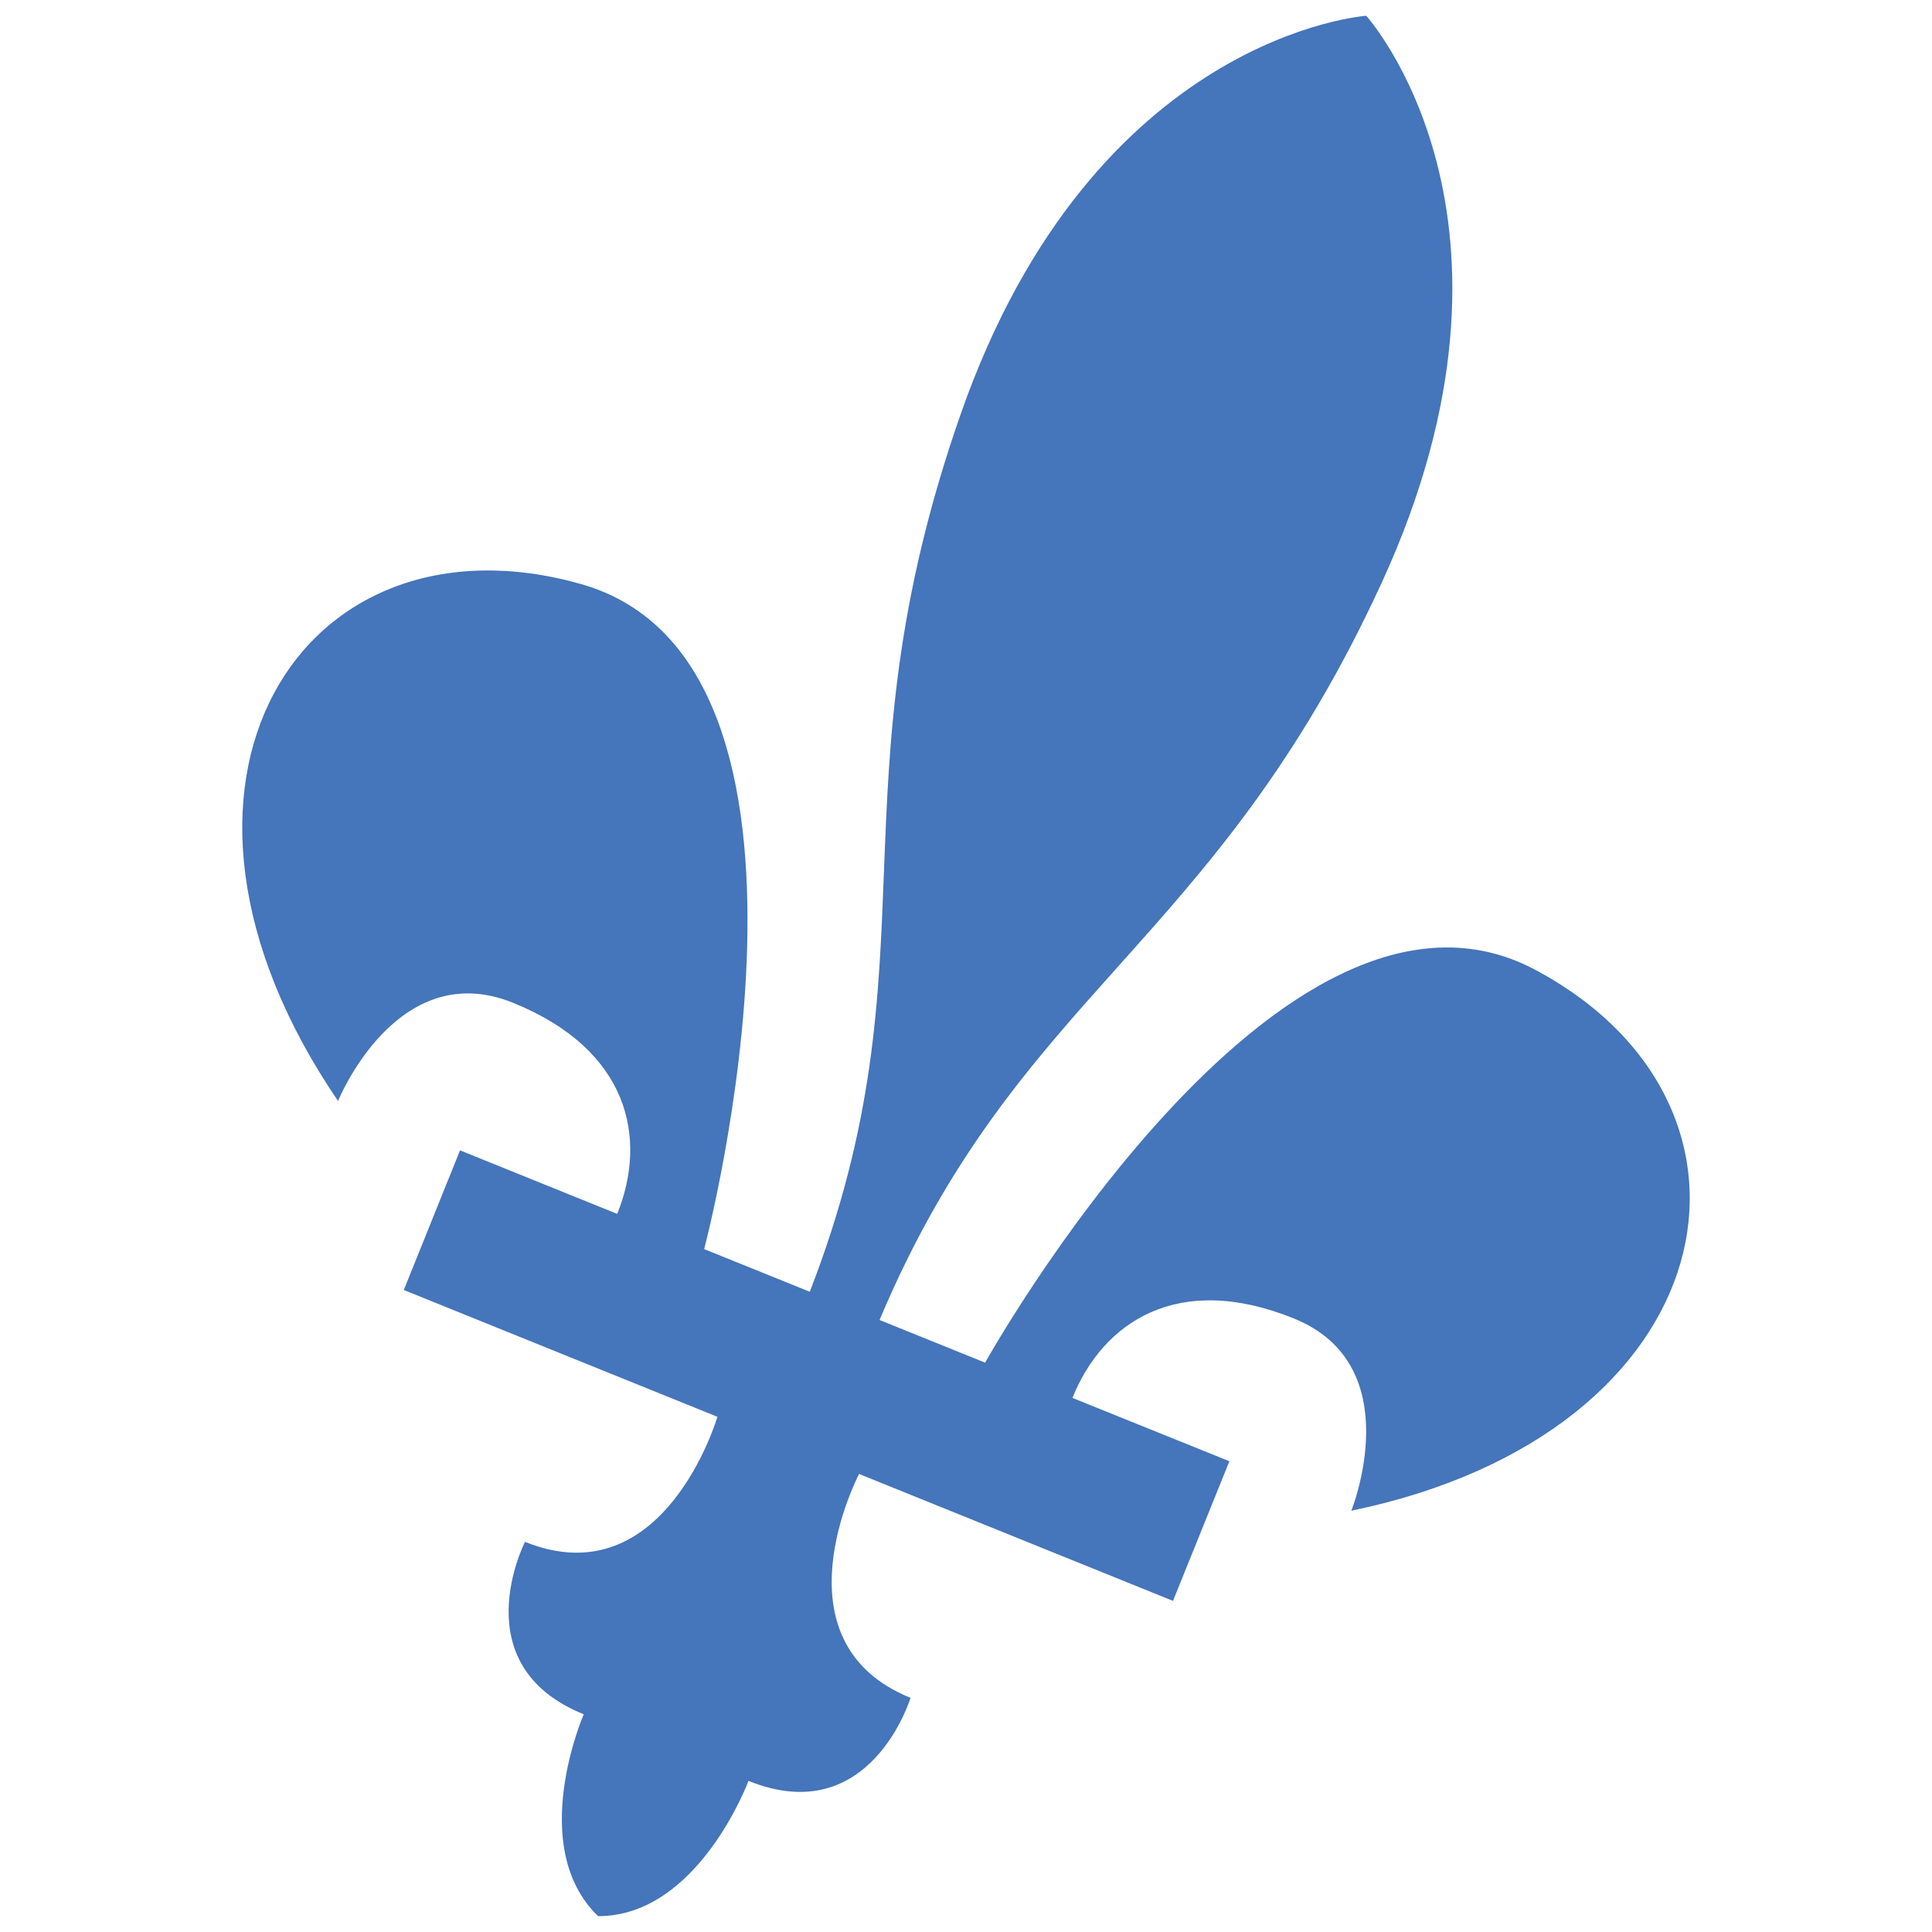 <?xml version="1.0" encoding="utf-8"?>
<!-- Generator: Adobe Illustrator 16.0.0, SVG Export Plug-In . SVG Version: 6.00 Build 0)  -->
<!DOCTYPE svg PUBLIC "-//W3C//DTD SVG 1.1//EN" "http://www.w3.org/Graphics/SVG/1.1/DTD/svg11.dtd">
<svg version="1.1" id="Calque_1" xmlns="http://www.w3.org/2000/svg" xmlns:xlink="http://www.w3.org/1999/xlink" x="0px" y="0px"
	 width="36px" height="36px" viewBox="0 0 36 36" enable-background="new 0 0 36 36" xml:space="preserve">
<path fill="#4575BA" d="M28.621,18.078c-4.763-2.558-10.265,7.313-10.265,7.313l-1.967-0.795c2.583-6.137,6.226-6.933,9.353-13.729
	c3.128-6.799-0.284-10.573-0.284-10.573s-5.074,0.344-7.551,7.405c-2.475,7.059-0.41,10.162-2.818,16.371l-1.968-0.795
	c0,0,2.903-10.921-2.298-12.393c-5.2-1.471-8.556,3.722-4.524,9.633c0,0,1.093-2.705,3.26-1.83c2.166,0.877,2.51,2.525,1.942,3.934
	l-2.929-1.184l-1.048,2.602l5.844,2.363c0,0-0.988,3.379-3.585,2.33c0,0-1.179,2.295,1.094,3.213c0,0-1.076,2.463,0.268,3.762
	c1.868,0,2.802-2.521,2.802-2.521c2.274,0.92,3.019-1.547,3.019-1.547c-2.598-1.055-0.958-4.172-0.958-4.172l5.849,2.365
	l1.051-2.602l-2.925-1.18c0.567-1.408,1.962-2.357,4.126-1.48c2.165,0.873,1.071,3.582,1.071,3.582
	C32.189,26.701,33.383,20.631,28.621,18.078z"/>
</svg>
